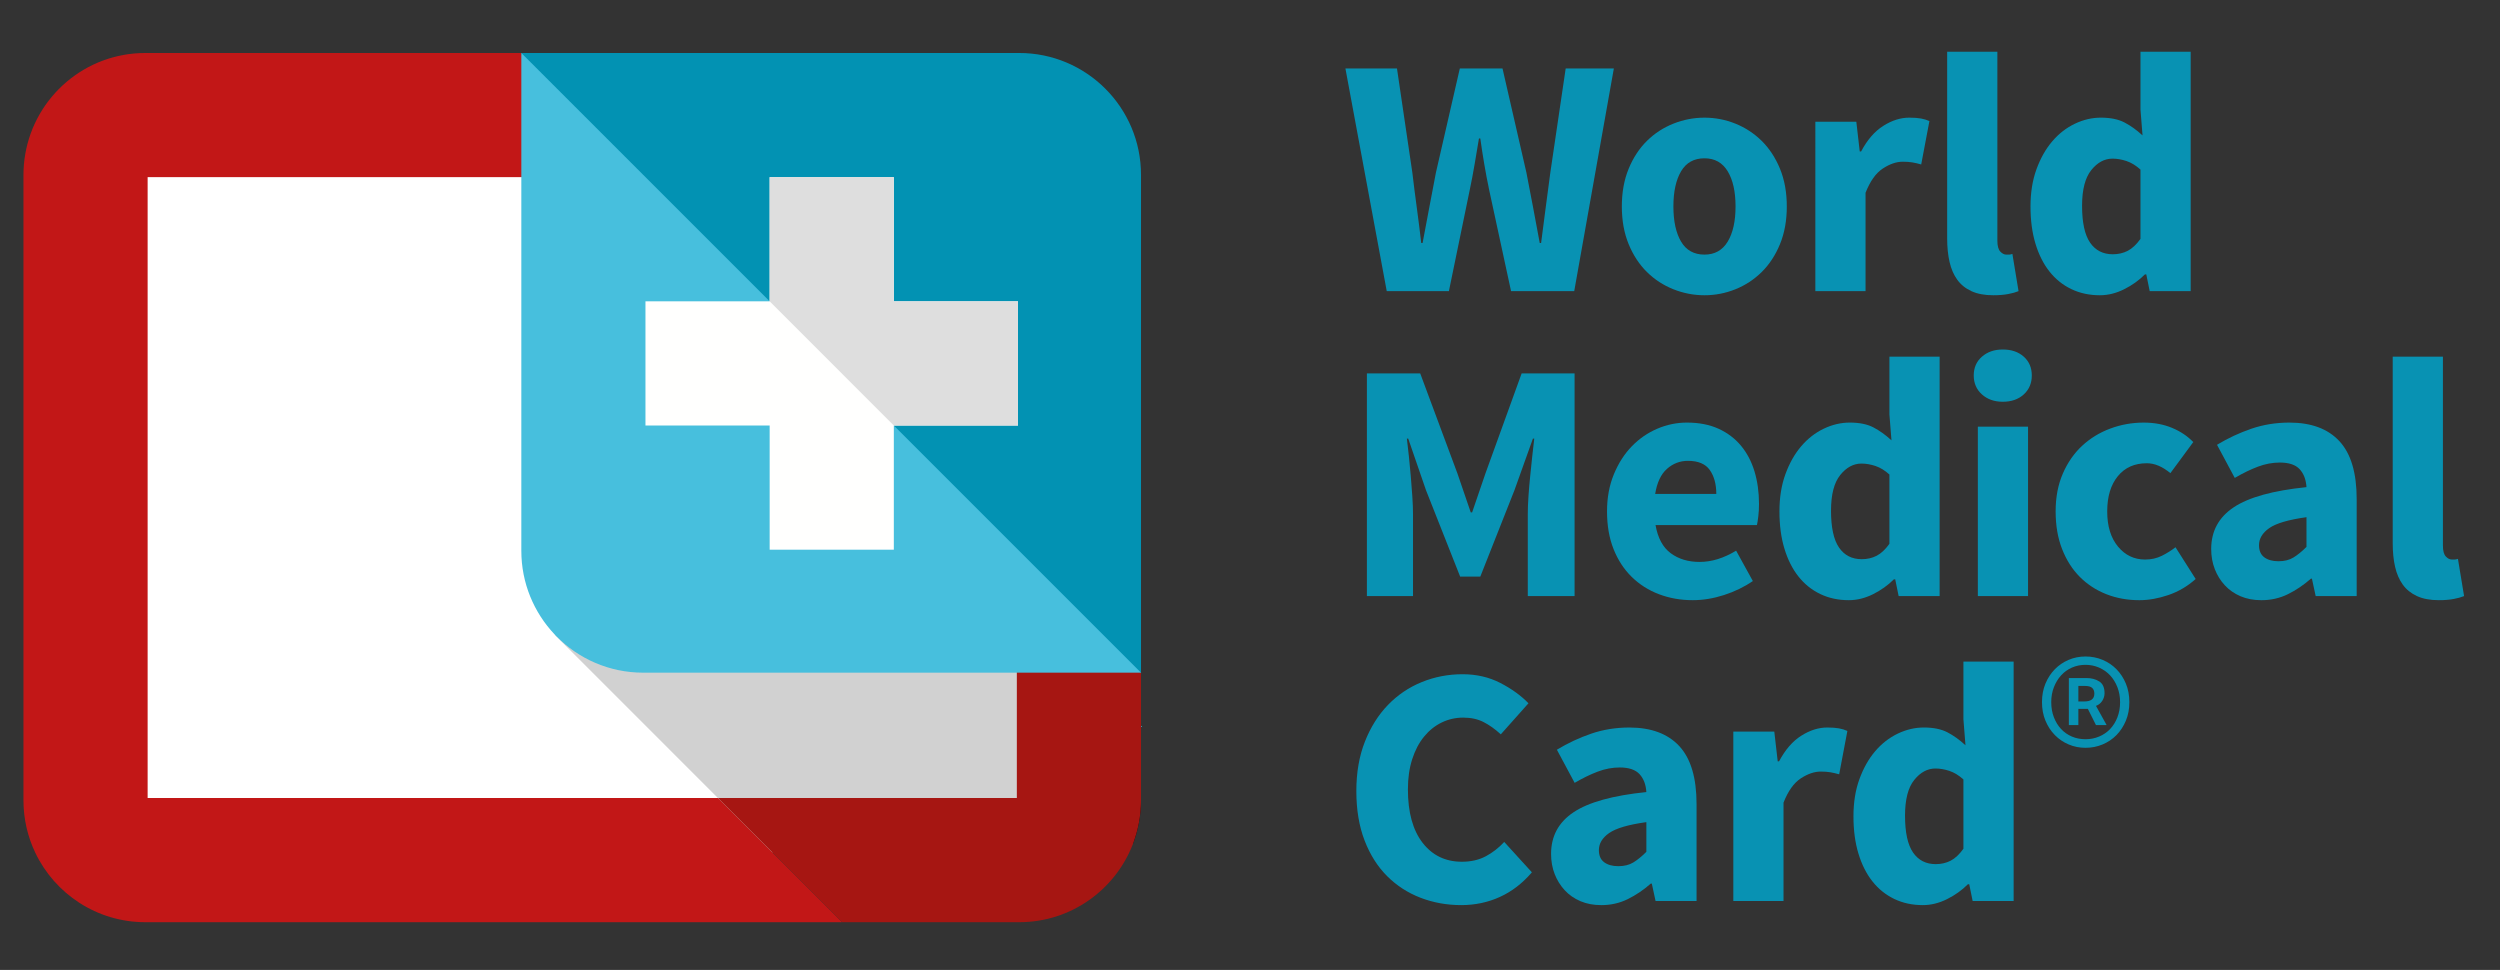 <?xml version="1.0" encoding="utf-8"?>
<!-- Generator: Adobe Illustrator 16.0.0, SVG Export Plug-In . SVG Version: 6.00 Build 0)  -->
<!DOCTYPE svg PUBLIC "-//W3C//DTD SVG 1.1//EN" "http://www.w3.org/Graphics/SVG/1.1/DTD/svg11.dtd">
<svg version="1.1" id="Layer_1" xmlns="http://www.w3.org/2000/svg" xmlns:xlink="http://www.w3.org/1999/xlink" x="0px" y="0px"
	 width="595.281px" height="230.955px" viewBox="0 0 595.281 230.955" enable-background="new 0 0 595.281 230.955"
	 xml:space="preserve">
<rect x="0" y="0" width="595.281" height="230.955" fill="#333333" stroke="none"/>
<g>
	<path fill="#0892B3" d="M320.361,16.305h12.277l3.66,24.803c0.324,2.765,0.678,5.544,1.059,8.335
		c0.377,2.793,0.73,5.598,1.057,8.417h0.324c0.543-2.818,1.07-5.624,1.586-8.417c0.516-2.792,1.043-5.57,1.586-8.335l5.691-24.803
		h10.166l5.691,24.803c0.541,2.711,1.07,5.462,1.586,8.254c0.516,2.793,1.043,5.625,1.586,8.498h0.326
		c0.379-2.873,0.744-5.692,1.098-8.457c0.352-2.765,0.717-5.53,1.098-8.295l3.658-24.803h11.469l-9.436,53.021H359.8l-5.205-24.071
		c-0.436-2.06-0.828-4.133-1.18-6.221c-0.354-2.086-0.664-4.106-0.936-6.058h-0.324c-0.326,1.952-0.664,3.972-1.018,6.058
		c-0.354,2.088-0.746,4.162-1.18,6.221L345,69.326h-14.799L320.361,16.305z"/>
	<path fill="#0892B3" d="M386.179,49.159c0-3.361,0.541-6.356,1.627-8.986c1.084-2.629,2.533-4.839,4.352-6.628
		c1.816-1.789,3.916-3.157,6.303-4.106c2.385-0.948,4.852-1.423,7.4-1.423c2.547,0,5,0.476,7.357,1.423
		c2.359,0.949,4.445,2.317,6.264,4.106c1.814,1.789,3.266,3.999,4.35,6.628c1.084,2.63,1.627,5.625,1.627,8.986
		c0,3.362-0.543,6.357-1.627,8.986c-1.084,2.63-2.535,4.839-4.35,6.627c-1.818,1.789-3.904,3.159-6.264,4.107
		c-2.357,0.948-4.812,1.423-7.357,1.423c-2.551,0-5.018-0.476-7.4-1.423c-2.387-0.948-4.486-2.318-6.303-4.107
		s-3.268-3.997-4.352-6.627C386.72,55.516,386.179,52.521,386.179,49.159z M398.458,49.159c0,3.525,0.609,6.316,1.83,8.376
		c1.221,2.061,3.076,3.09,5.57,3.09c2.439,0,4.281-1.029,5.529-3.09c1.246-2.06,1.869-4.851,1.869-8.376
		c0-3.523-0.623-6.315-1.869-8.376c-1.248-2.06-3.09-3.09-5.529-3.09c-2.494,0-4.352,1.031-5.57,3.09
		C399.068,42.844,398.458,45.635,398.458,49.159z"/>
	<path fill="#0892B3" d="M432.255,28.991h9.758l0.814,7.075h0.324c1.465-2.765,3.225-4.798,5.287-6.099
		c2.059-1.301,4.117-1.952,6.18-1.952c1.139,0,2.074,0.069,2.805,0.204c0.732,0.136,1.396,0.339,1.994,0.61l-1.953,10.328
		c-0.76-0.216-1.463-0.379-2.113-0.488c-0.65-0.108-1.41-0.163-2.277-0.163c-1.518,0-3.104,0.542-4.756,1.626
		c-1.654,1.085-3.023,3.009-4.107,5.774v23.42h-11.953V28.991H432.255z"/>
	<path fill="#0892B3" d="M463.646,12.32h11.953v44.97c0,1.248,0.23,2.115,0.691,2.603c0.461,0.488,0.936,0.732,1.424,0.732
		c0.271,0,0.5,0,0.691,0c0.188,0,0.445-0.054,0.771-0.163l1.463,8.864c-0.65,0.271-1.479,0.5-2.479,0.691
		c-1.004,0.189-2.186,0.285-3.539,0.285c-2.061,0-3.795-0.326-5.203-0.976c-1.41-0.65-2.535-1.558-3.375-2.724
		c-0.842-1.166-1.451-2.574-1.83-4.229c-0.379-1.653-0.568-3.509-0.568-5.57V12.32z"/>
	<path fill="#0892B3" d="M483.488,49.159c0-3.306,0.475-6.262,1.424-8.864c0.947-2.603,2.195-4.811,3.74-6.628
		c1.545-1.815,3.334-3.212,5.365-4.188c2.033-0.976,4.107-1.464,6.223-1.464c2.275,0,4.146,0.38,5.611,1.139
		c1.463,0.76,2.898,1.789,4.311,3.09l-0.488-6.181V12.32h11.953v57.006h-9.758l-0.812-3.985h-0.326
		c-1.408,1.411-3.062,2.59-4.961,3.538c-1.896,0.948-3.82,1.423-5.771,1.423c-2.494,0-4.758-0.488-6.791-1.464
		s-3.77-2.371-5.205-4.188c-1.438-1.816-2.549-4.025-3.334-6.628C483.88,55.42,483.488,52.466,483.488,49.159z M495.767,48.996
		c0,4.013,0.639,6.94,1.912,8.783c1.271,1.844,3.076,2.765,5.406,2.765c1.303,0,2.48-0.271,3.539-0.813
		c1.057-0.542,2.072-1.491,3.049-2.846V40.376c-1.086-0.976-2.195-1.653-3.334-2.033c-1.139-0.378-2.25-0.569-3.334-0.569
		c-1.898,0-3.578,0.908-5.043,2.724C496.5,42.315,495.767,45.147,495.767,48.996z"/>
	<path fill="#0892B3" d="M325.484,88.913h12.686l8.863,23.827l3.172,9.271h0.326l3.17-9.271l8.621-23.827h12.604v53.021h-11.141
		v-19.437c0-1.302,0.053-2.737,0.162-4.31c0.107-1.572,0.244-3.159,0.406-4.757c0.162-1.599,0.324-3.171,0.488-4.716
		c0.162-1.545,0.324-2.968,0.486-4.27h-0.324l-4.391,12.279l-8.133,20.574h-4.799l-8.133-20.574l-4.229-12.279h-0.324
		c0.162,1.301,0.324,2.724,0.486,4.27c0.162,1.545,0.312,3.118,0.447,4.716c0.135,1.6,0.256,3.186,0.365,4.757
		c0.109,1.572,0.164,3.009,0.164,4.31v19.437h-10.98V88.913H325.484z"/>
	<path fill="#0892B3" d="M382.652,121.767c0-3.252,0.541-6.192,1.625-8.823c1.084-2.629,2.508-4.852,4.27-6.668
		c1.762-1.815,3.781-3.212,6.061-4.188c2.275-0.976,4.635-1.464,7.074-1.464c2.871,0,5.379,0.488,7.521,1.464
		c2.141,0.976,3.93,2.332,5.367,4.066c1.436,1.736,2.506,3.782,3.211,6.14s1.059,4.92,1.059,7.686c0,1.084-0.055,2.073-0.164,2.967
		c-0.107,0.895-0.217,1.586-0.324,2.074h-24.152c0.543,3.09,1.75,5.326,3.619,6.709s4.16,2.074,6.873,2.074
		c2.871,0,5.771-0.895,8.699-2.684l3.984,7.236c-2.061,1.412-4.35,2.521-6.871,3.334c-2.52,0.813-5.002,1.221-7.441,1.221
		c-2.873,0-5.557-0.477-8.051-1.424s-4.662-2.33-6.506-4.146c-1.844-1.814-3.279-4.025-4.309-6.627
		C383.166,128.108,382.652,125.129,382.652,121.767z M408.673,117.619c0-2.33-0.516-4.229-1.545-5.692
		c-1.029-1.464-2.764-2.196-5.205-2.196c-1.896,0-3.564,0.638-5,1.911c-1.438,1.274-2.373,3.267-2.807,5.977H408.673z"/>
	<path fill="#0892B3" d="M423.708,121.767c0-3.306,0.475-6.262,1.424-8.864c0.947-2.603,2.195-4.811,3.74-6.628
		c1.545-1.815,3.334-3.212,5.367-4.188s4.105-1.464,6.221-1.464c2.277,0,4.148,0.38,5.611,1.139c1.463,0.76,2.898,1.789,4.311,3.09
		l-0.488-6.181V84.928h11.953v57.006h-9.758l-0.812-3.985h-0.324c-1.41,1.411-3.064,2.59-4.961,3.538
		c-1.898,0.947-3.822,1.423-5.773,1.423c-2.494,0-4.758-0.488-6.791-1.464c-2.033-0.977-3.768-2.371-5.205-4.188
		c-1.436-1.815-2.549-4.024-3.334-6.628C424.101,128.028,423.708,125.074,423.708,121.767z M435.988,121.604
		c0,4.013,0.637,6.939,1.912,8.783c1.271,1.844,3.074,2.764,5.406,2.764c1.303,0,2.48-0.271,3.537-0.812
		c1.059-0.542,2.074-1.49,3.049-2.846v-16.508c-1.084-0.976-2.193-1.653-3.334-2.033c-1.139-0.378-2.25-0.569-3.334-0.569
		c-1.896,0-3.576,0.908-5.041,2.724C436.72,114.923,435.988,117.755,435.988,121.604z"/>
	<path fill="#0892B3" d="M476.884,95.663c-2.006,0-3.66-0.582-4.961-1.749c-1.301-1.165-1.951-2.669-1.951-4.513
		c0-1.842,0.65-3.334,1.951-4.473c1.301-1.138,2.955-1.708,4.961-1.708c2.061,0,3.729,0.569,5.002,1.708
		c1.273,1.139,1.91,2.63,1.91,4.473c0,1.844-0.637,3.348-1.91,4.513C480.611,95.081,478.945,95.663,476.884,95.663z
		 M470.949,101.599h11.953v40.335h-11.953V101.599z"/>
	<path fill="#0892B3" d="M489.472,121.767c0-3.36,0.568-6.355,1.707-8.985c1.139-2.629,2.67-4.839,4.596-6.628
		c1.924-1.789,4.158-3.157,6.709-4.106c2.547-0.948,5.203-1.423,7.969-1.423c2.494,0,4.744,0.421,6.75,1.261
		c2.006,0.841,3.686,1.965,5.043,3.375l-5.449,7.4c-1.898-1.572-3.77-2.358-5.611-2.358c-2.928,0-5.232,1.031-6.912,3.09
		c-1.682,2.061-2.521,4.853-2.521,8.376c0,3.524,0.855,6.315,2.562,8.375c1.709,2.062,3.861,3.09,6.465,3.09
		c1.465,0,2.793-0.297,3.984-0.895c1.191-0.596,2.277-1.273,3.252-2.033l4.799,7.563c-1.951,1.735-4.119,3.009-6.506,3.821
		c-2.387,0.813-4.689,1.221-6.91,1.221c-2.82,0-5.438-0.477-7.85-1.424s-4.514-2.317-6.303-4.106s-3.199-3.997-4.229-6.627
		C489.986,128.124,489.472,125.129,489.472,121.767z"/>
	<path fill="#0892B3" d="M526.513,130.712c0-4.229,1.789-7.535,5.367-9.921c3.578-2.385,9.354-3.983,17.322-4.798
		c-0.109-1.789-0.65-3.212-1.627-4.269s-2.549-1.586-4.717-1.586c-1.736,0-3.471,0.325-5.205,0.976
		c-1.734,0.65-3.578,1.545-5.529,2.684l-4.229-7.888c2.604-1.572,5.326-2.846,8.174-3.822c2.846-0.976,5.867-1.464,9.066-1.464
		c5.205,0,9.176,1.478,11.914,4.432c2.736,2.956,4.105,7.55,4.105,13.784v23.095h-9.76l-0.895-4.146h-0.244
		c-1.734,1.52-3.564,2.752-5.488,3.699c-1.926,0.949-4.025,1.424-6.303,1.424c-1.844,0-3.496-0.312-4.961-0.936
		c-1.463-0.623-2.711-1.49-3.74-2.603c-1.029-1.11-1.83-2.399-2.398-3.863S526.513,132.448,526.513,130.712z M537.898,129.817
		c0,1.301,0.42,2.264,1.262,2.887c0.84,0.624,1.963,0.936,3.373,0.936s2.604-0.298,3.578-0.896c0.977-0.597,2.006-1.437,3.092-2.521
		v-7.076c-4.283,0.598-7.238,1.465-8.865,2.604C538.712,126.89,537.898,128.246,537.898,129.817z"/>
	<path fill="#0892B3" d="M569.736,84.928h11.953v44.969c0,1.248,0.229,2.115,0.691,2.604c0.459,0.488,0.934,0.732,1.422,0.732
		c0.271,0,0.5,0,0.691,0c0.188,0,0.447-0.055,0.771-0.164l1.465,8.865c-0.65,0.271-1.479,0.5-2.48,0.69
		c-1.004,0.188-2.184,0.285-3.537,0.285c-2.062,0-3.795-0.326-5.205-0.976c-1.41-0.65-2.535-1.559-3.375-2.725
		s-1.451-2.574-1.828-4.229c-0.381-1.653-0.568-3.51-0.568-5.57V84.928L569.736,84.928z"/>
	<path fill="#0892B3" d="M322.962,188.356c0-4.393,0.678-8.309,2.033-11.752c1.354-3.441,3.184-6.355,5.488-8.742
		c2.305-2.385,4.986-4.2,8.051-5.447c3.062-1.247,6.303-1.871,9.719-1.871c3.307,0,6.303,0.691,8.986,2.074
		c2.682,1.383,4.92,2.996,6.709,4.839l-6.588,7.399c-1.355-1.246-2.725-2.222-4.107-2.926c-1.381-0.705-2.996-1.058-4.838-1.058
		c-1.844,0-3.564,0.394-5.164,1.179c-1.6,0.787-2.996,1.911-4.188,3.375c-1.191,1.465-2.129,3.254-2.805,5.367
		c-0.68,2.114-1.018,4.5-1.018,7.156c0,5.477,1.166,9.718,3.496,12.727c2.332,3.01,5.449,4.514,9.354,4.514
		c2.166,0,4.064-0.434,5.691-1.301s3.09-2.006,4.391-3.416l6.588,7.236c-2.223,2.604-4.758,4.555-7.604,5.855
		c-2.848,1.301-5.924,1.951-9.23,1.951c-3.414,0-6.641-0.582-9.676-1.748c-3.037-1.166-5.693-2.888-7.971-5.164
		c-2.277-2.277-4.066-5.109-5.367-8.498C323.613,196.72,322.962,192.802,322.962,188.356z"/>
	<path fill="#0892B3" d="M369.33,203.319c0-4.229,1.789-7.535,5.367-9.922c3.578-2.385,9.352-3.983,17.32-4.797
		c-0.107-1.789-0.648-3.213-1.627-4.27c-0.975-1.057-2.549-1.586-4.715-1.586c-1.736,0-3.471,0.324-5.205,0.977
		c-1.734,0.649-3.578,1.545-5.529,2.684l-4.229-7.889c2.604-1.572,5.326-2.846,8.172-3.822c2.848-0.976,5.869-1.463,9.068-1.463
		c5.205,0,9.176,1.478,11.914,4.432c2.734,2.956,4.105,7.55,4.105,13.783v23.096h-9.76l-0.895-4.146h-0.244
		c-1.734,1.519-3.564,2.752-5.488,3.699c-1.926,0.948-4.025,1.424-6.303,1.424c-1.844,0-3.496-0.313-4.961-0.937
		c-1.463-0.623-2.711-1.49-3.74-2.603c-1.031-1.11-1.83-2.398-2.398-3.862S369.33,205.056,369.33,203.319z M380.714,202.425
		c0,1.301,0.42,2.264,1.262,2.887c0.84,0.625,1.965,0.936,3.373,0.936c1.41,0,2.604-0.297,3.578-0.895
		c0.979-0.597,2.006-1.437,3.092-2.521v-7.075c-4.283,0.597-7.236,1.464-8.863,2.603S380.714,200.853,380.714,202.425z"/>
	<path fill="#0892B3" d="M412.722,174.207h9.76l0.812,7.075h0.324c1.465-2.766,3.225-4.799,5.287-6.1
		c2.059-1.301,4.119-1.951,6.18-1.951c1.139,0,2.074,0.068,2.805,0.203c0.732,0.137,1.396,0.34,1.994,0.61l-1.953,10.328
		c-0.76-0.216-1.463-0.379-2.113-0.488c-0.65-0.108-1.41-0.163-2.277-0.163c-1.518,0-3.104,0.543-4.756,1.627
		c-1.654,1.084-3.023,3.008-4.107,5.773v23.42h-11.953v-40.335H412.722z"/>
	<path fill="#0892B3" d="M441.332,194.374c0-3.307,0.473-6.262,1.422-8.864s2.195-4.811,3.74-6.628
		c1.547-1.814,3.336-3.212,5.367-4.188c2.033-0.977,4.107-1.465,6.223-1.465c2.275,0,4.146,0.381,5.611,1.14
		c1.463,0.76,2.898,1.789,4.309,3.09l-0.488-6.181v-13.743h11.955v57.006h-9.758l-0.812-3.985h-0.326
		c-1.41,1.411-3.062,2.59-4.961,3.538s-3.822,1.423-5.773,1.423c-2.494,0-4.758-0.488-6.789-1.464
		c-2.033-0.976-3.77-2.37-5.205-4.188c-1.438-1.815-2.549-4.024-3.334-6.627C441.724,200.636,441.332,197.683,441.332,194.374z
		 M453.611,194.211c0,4.013,0.637,6.94,1.91,8.783c1.271,1.844,3.076,2.765,5.406,2.765c1.303,0,2.48-0.271,3.539-0.812
		c1.057-0.543,2.072-1.491,3.049-2.846v-16.509c-1.086-0.976-2.195-1.653-3.334-2.032s-2.25-0.569-3.334-0.569
		c-1.898,0-3.578,0.907-5.043,2.724C454.341,187.53,453.611,190.362,453.611,194.211z"/>
	<path fill="#0892B3" d="M496.595,178.062c-1.436,0-2.777-0.268-4.027-0.801c-1.252-0.533-2.348-1.277-3.283-2.234
		c-0.939-0.957-1.686-2.098-2.236-3.422s-0.826-2.795-0.826-4.414s0.275-3.09,0.826-4.416c0.553-1.324,1.297-2.463,2.236-3.42
		c0.938-0.957,2.031-1.701,3.283-2.235c1.25-0.533,2.594-0.8,4.027-0.8s2.785,0.268,4.057,0.8c1.27,0.534,2.373,1.278,3.311,2.235
		s1.684,2.097,2.234,3.42c0.553,1.324,0.828,2.797,0.828,4.416s-0.275,3.09-0.828,4.414s-1.297,2.465-2.234,3.422
		s-2.041,1.701-3.311,2.234C499.38,177.794,498.029,178.062,496.595,178.062z M496.595,176.019c1.141,0,2.215-0.211,3.229-0.635
		c1.012-0.422,1.885-1.021,2.621-1.793c0.734-0.771,1.314-1.701,1.736-2.787c0.424-1.085,0.637-2.289,0.637-3.613
		c0-1.289-0.213-2.475-0.637-3.561c-0.422-1.084-1.002-2.021-1.736-2.814c-0.736-0.791-1.609-1.406-2.621-1.849
		c-1.014-0.442-2.088-0.661-3.229-0.661c-1.178,0-2.264,0.221-3.256,0.661c-0.994,0.441-1.85,1.058-2.566,1.849
		c-0.717,0.793-1.287,1.729-1.711,2.814s-0.635,2.271-0.635,3.561c0,1.324,0.211,2.529,0.635,3.613
		c0.424,1.086,0.994,2.014,1.711,2.787c0.719,0.771,1.572,1.371,2.566,1.793C494.332,175.808,495.417,176.019,496.595,176.019z
		 M492.621,161.451h4.195c1.176,0,2.188,0.269,3.033,0.8c0.848,0.534,1.27,1.462,1.27,2.787c0,0.662-0.186,1.279-0.551,1.85
		c-0.369,0.57-0.865,0.965-1.49,1.187l2.539,4.579h-2.539l-1.932-3.862h-2.264v3.862h-2.262V161.451L492.621,161.451z
		 M496.318,167.024c1.582,0,2.373-0.625,2.373-1.877c0-0.551-0.164-0.992-0.496-1.323s-0.92-0.497-1.768-0.497h-1.545v3.697H496.318
		z"/>
</g>
<g display="none">
	<g display="inline">
		<defs>
			<path id="SVGID_1_" d="M271.892,190.546c0,16.049-12.999,29.042-29.045,29.042H34.629c-16.033,0-29.043-12.993-29.043-29.042
				V41.511c0-16.04,13.01-29.048,29.043-29.048h208.217c16.047,0,29.045,13.008,29.045,29.048L271.892,190.546L271.892,190.546z"/>
		</defs>
		<clipPath id="SVGID_2_">
			<use xlink:href="#SVGID_1_"  overflow="visible"/>
		</clipPath>
		<rect x="5.586" y="12.463" clip-path="url(#SVGID_2_)" fill="#FFFFFF" width="266.306" height="177.543"/>
	</g>
	<g display="inline">
		<defs>
			<path id="SVGID_3_" d="M271.892,190.546c0,16.049-12.999,29.042-29.045,29.042H34.629c-16.033,0-29.043-12.993-29.043-29.042
				V41.511c0-16.04,13.01-29.048,29.043-29.048h208.217c16.047,0,29.045,13.008,29.045,29.048L271.892,190.546L271.892,190.546z"/>
		</defs>
		<clipPath id="SVGID_4_">
			<use xlink:href="#SVGID_3_"  overflow="visible"/>
		</clipPath>
		<polygon clip-path="url(#SVGID_4_)" fill="#D3E5E9" points="242.305,190.006 35.177,190.006 35.177,42.054 124.225,42.054 
			242.305,160.13 		"/>
	</g>
	<g display="inline">
		<defs>
			<path id="SVGID_5_" d="M271.892,190.546c0,16.049-12.999,29.042-29.045,29.042H34.629c-16.033,0-29.043-12.993-29.043-29.042
				V41.511c0-16.04,13.01-29.048,29.043-29.048h208.217c16.047,0,29.045,13.008,29.045,29.048L271.892,190.546L271.892,190.546z"/>
		</defs>
		<clipPath id="SVGID_6_">
			<use xlink:href="#SVGID_5_"  overflow="visible"/>
		</clipPath>
		<rect x="5.586" y="12.463" clip-path="url(#SVGID_6_)" fill="#C11718" width="118.639" height="29.591"/>
	</g>
	<g display="inline">
		<defs>
			<path id="SVGID_7_" d="M271.892,190.546c0,16.049-12.999,29.042-29.045,29.042H34.629c-16.033,0-29.043-12.993-29.043-29.042
				V41.511c0-16.04,13.01-29.048,29.043-29.048h208.217c16.047,0,29.045,13.008,29.045,29.048L271.892,190.546L271.892,190.546z"/>
		</defs>
		<clipPath id="SVGID_8_">
			<use xlink:href="#SVGID_7_"  overflow="visible"/>
		</clipPath>
		<rect x="5.586" y="190.006" clip-path="url(#SVGID_8_)" fill="#C11718" width="266.306" height="29.582"/>
	</g>
	<g display="inline">
		<defs>
			<path id="SVGID_9_" d="M271.892,190.546c0,16.049-12.999,29.042-29.045,29.042H34.629c-16.033,0-29.043-12.993-29.043-29.042
				V41.511c0-16.04,13.01-29.048,29.043-29.048h208.217c16.047,0,29.045,13.008,29.045,29.048L271.892,190.546L271.892,190.546z"/>
		</defs>
		<clipPath id="SVGID_10_">
			<use xlink:href="#SVGID_9_"  overflow="visible"/>
		</clipPath>
		<rect x="242.305" y="160.13" clip-path="url(#SVGID_10_)" fill="#C11718" width="29.587" height="35.62"/>
	</g>
	<g display="inline">
		<defs>
			<path id="SVGID_11_" d="M271.892,190.546c0,16.049-12.999,29.042-29.045,29.042H34.629c-16.033,0-29.043-12.993-29.043-29.042
				V41.511c0-16.04,13.01-29.048,29.043-29.048h208.217c16.047,0,29.045,13.008,29.045,29.048L271.892,190.546L271.892,190.546z"/>
		</defs>
		<clipPath id="SVGID_12_">
			<use xlink:href="#SVGID_11_"  overflow="visible"/>
		</clipPath>
		<rect x="5.586" y="36.541" clip-path="url(#SVGID_12_)" fill="#C11718" width="29.591" height="153.465"/>
	</g>
	<g display="inline">
		<defs>
			<path id="SVGID_13_" d="M271.892,190.546c0,16.049-12.999,29.042-29.045,29.042H34.629c-16.033,0-29.043-12.993-29.043-29.042
				V41.511c0-16.04,13.01-29.048,29.043-29.048h208.217c16.047,0,29.045,13.008,29.045,29.048L271.892,190.546L271.892,190.546z"/>
		</defs>
		<clipPath id="SVGID_14_">
			<use xlink:href="#SVGID_13_"  overflow="visible"/>
		</clipPath>
		<rect x="5.586" y="36.541" clip-path="url(#SVGID_14_)" fill="#C11718" width="29.591" height="153.465"/>
	</g>
	<g display="inline">
		<defs>
			<path id="SVGID_15_" d="M271.892,190.546c0,16.049-12.999,29.042-29.045,29.042H34.629c-16.033,0-29.043-12.993-29.043-29.042
				V41.511c0-16.04,13.01-29.048,29.043-29.048h208.217c16.047,0,29.045,13.008,29.045,29.048L271.892,190.546L271.892,190.546z"/>
		</defs>
		<clipPath id="SVGID_16_">
			<use xlink:href="#SVGID_15_"  overflow="visible"/>
		</clipPath>
		<polygon opacity="0.18" clip-path="url(#SVGID_16_)" fill="#010202" enable-background="new    " points="131.785,150.967 
			271.892,160.13 271.892,219.588 200.412,219.588 		"/>
	</g>
	<g display="inline">
		<defs>
			<path id="SVGID_17_" d="M271.892,190.546c0,16.049-12.999,29.042-29.045,29.042H34.629c-16.033,0-29.043-12.993-29.043-29.042
				V41.511c0-16.04,13.01-29.048,29.043-29.048h208.217c16.047,0,29.045,13.008,29.045,29.048L271.892,190.546L271.892,190.546z"/>
		</defs>
		<clipPath id="SVGID_18_">
			<use xlink:href="#SVGID_17_"  overflow="visible"/>
		</clipPath>
		<path clip-path="url(#SVGID_18_)" fill="#FFFFFF" d="M271.892,160.13H152.99c-16.041,0-29.051-13.001-29.051-29.039V12.463
			L271.892,160.13z"/>
	</g>
	<g display="inline">
		<defs>
			<path id="SVGID_19_" d="M271.892,190.546c0,16.049-12.999,29.042-29.045,29.042H34.629c-16.033,0-29.043-12.993-29.043-29.042
				V41.511c0-16.04,13.01-29.048,29.043-29.048h208.217c16.047,0,29.045,13.008,29.045,29.048L271.892,190.546L271.892,190.546z"/>
		</defs>
		<clipPath id="SVGID_20_">
			<use xlink:href="#SVGID_19_"  overflow="visible"/>
		</clipPath>
		<rect x="153.538" y="71.646" clip-path="url(#SVGID_20_)" fill="#0892B3" width="88.767" height="29.591"/>
	</g>
	<g display="inline">
		<defs>
			<path id="SVGID_21_" d="M271.892,190.546c0,16.049-12.999,29.042-29.045,29.042H34.629c-16.033,0-29.043-12.993-29.043-29.042
				V41.511c0-16.04,13.01-29.048,29.043-29.048h208.217c16.047,0,29.045,13.008,29.045,29.048L271.892,190.546L271.892,190.546z"/>
		</defs>
		<clipPath id="SVGID_22_">
			<use xlink:href="#SVGID_21_"  overflow="visible"/>
		</clipPath>
		<rect x="183.129" y="42.054" clip-path="url(#SVGID_22_)" fill="#0892B3" width="29.58" height="88.774"/>
	</g>
	<g display="inline">
		<defs>
			<path id="SVGID_23_" d="M271.892,190.546c0,16.049-12.999,29.042-29.045,29.042H34.629c-16.033,0-29.043-12.993-29.043-29.042
				V41.511c0-16.04,13.01-29.048,29.043-29.048h208.217c16.047,0,29.045,13.008,29.045,29.048L271.892,190.546L271.892,190.546z"/>
		</defs>
		<clipPath id="SVGID_24_">
			<use xlink:href="#SVGID_23_"  overflow="visible"/>
		</clipPath>
		<polygon opacity="0.18" clip-path="url(#SVGID_24_)" fill="#010202" enable-background="new    " points="124.225,12.463 
			271.892,12.463 271.892,160.13 		"/>
	</g>
</g>
<g>
	<rect x="22.231" y="29.264" fill="#FFFFFF" width="232.811" height="173.678"/>
	<g>
		<polygon fill="#D1D1D1" points="132.126,151.138 134.7,153.769 183.869,202.94 255.042,202.94 255.042,160.172 		"/>
		<path fill="#010202" d="M271.688,190.563c0,3.715-0.704,7.263-1.976,10.525"/>
		<path fill="#C21717" d="M170.948,190.021h-0.252H35.153V42.185h101.904l-12.921-29.286v-0.281h-0.283H34.606
			c-14.332,0-26.23,10.394-28.588,24.053c-0.279,1.615-0.432,3.273-0.432,4.968v0.546v147.835v0.543
			c0,4.461,1.009,8.688,2.808,12.463c4.663,9.793,14.646,16.562,26.212,16.562h165.655h0.251L170.948,190.021z"/>
		<path fill="#A61612" d="M242.121,147.251v42.77h-71.173l29.564,29.566h42.161c12.312,0,22.826-7.672,27.04-18.499
			c1.272-3.263,1.976-6.812,1.976-10.526v-0.541v-29.849L242.121,147.251z"/>
		<g>
			<polygon fill="#47BFDD" points="271.688,173.094 271.971,173.094 271.688,172.813 			"/>
			<path fill="#47BFDD" d="M124.136,12.617v0.281v29.286v88.963c0,7.699,3.001,14.689,7.892,19.884
				c0.142,0.151,0.283,0.303,0.429,0.452c5.266,5.359,12.593,8.688,20.699,8.688h88.965h29.567L245.447,42.185L124.136,12.617z"/>
		</g>
		<g>
			<path fill="#0292B3" d="M242.672,12.617H124.136l58.856,58.857l0.272,0.273l29.294,29.295l0.277,0.277l58.853,58.853v-0.28
				V41.638C271.688,25.612,258.697,12.617,242.672,12.617z"/>
		</g>
	</g>
	<polygon fill="#FFFFFE" points="242.394,71.748 212.831,71.748 212.831,42.185 183.265,42.185 183.265,71.748 153.693,71.748 
		153.693,101.32 183.265,101.32 183.265,130.888 212.831,130.888 212.831,101.32 242.394,101.32 	"/>
	<polygon fill="#DEDEDE" points="212.831,101.32 242.394,101.32 242.394,71.748 212.831,71.748 212.831,42.185 183.265,42.185 
		183.265,71.748 	"/>
</g>
</svg>
